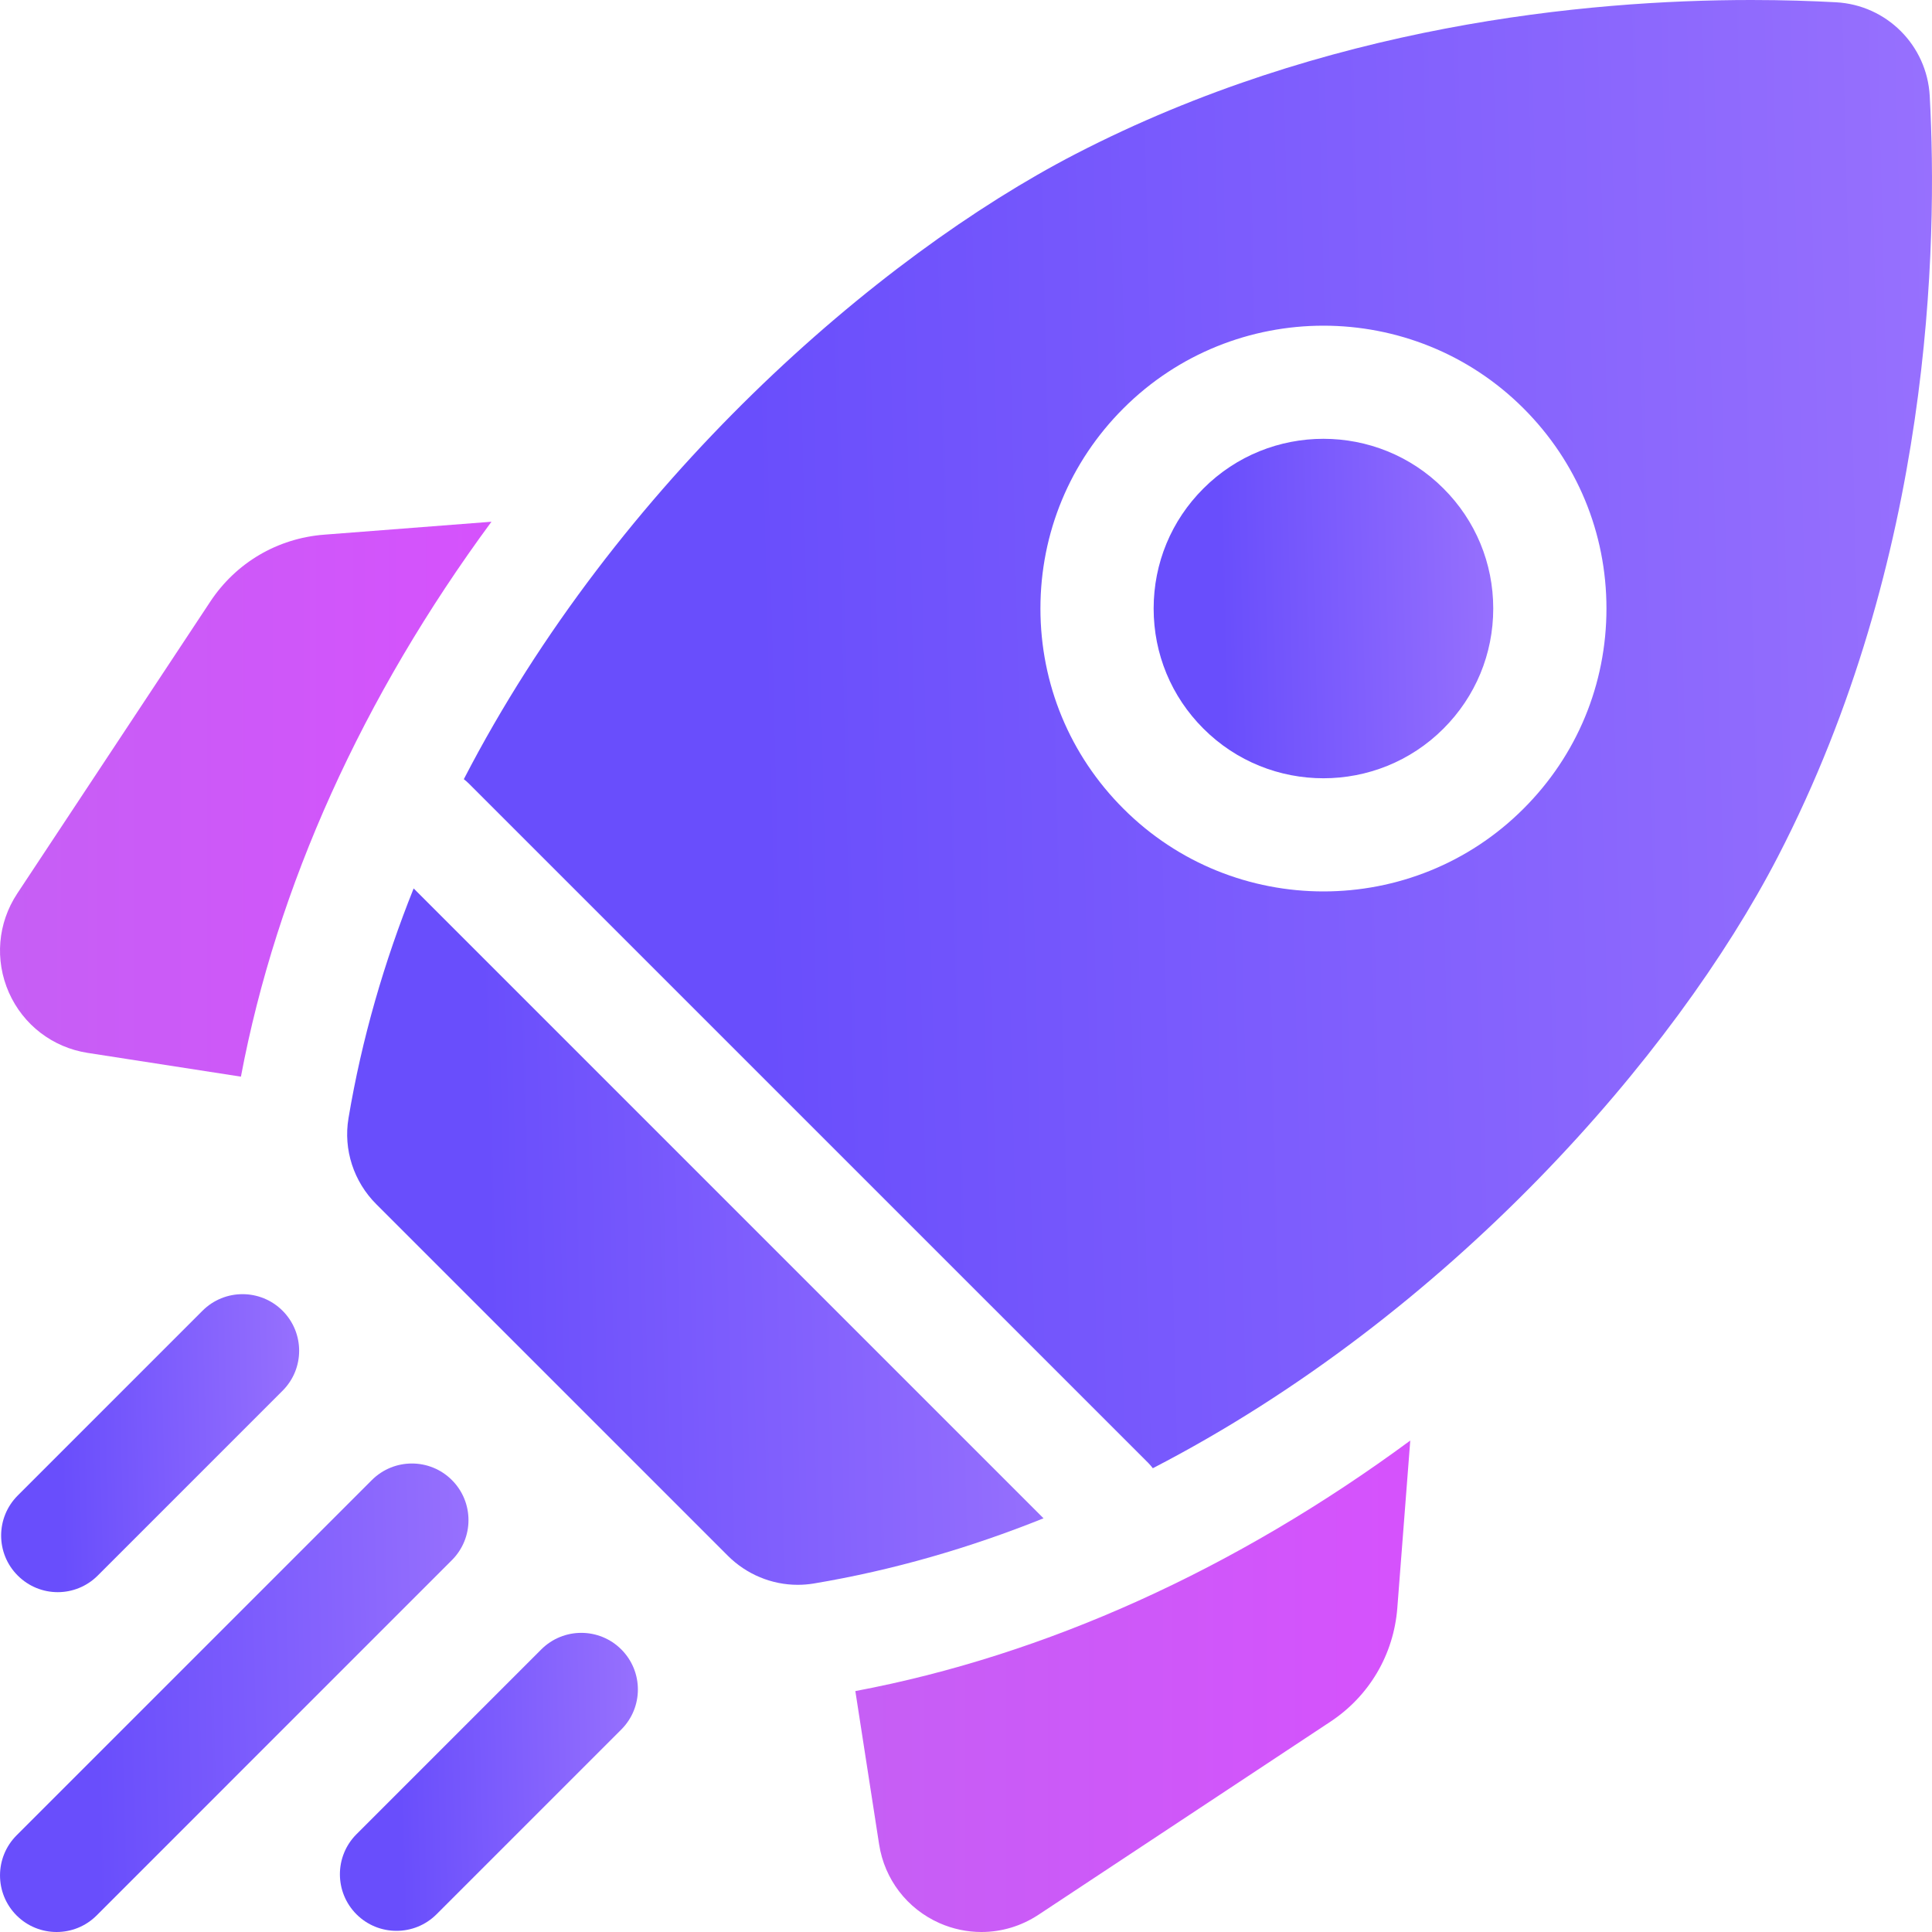 <svg width="40" height="40" viewBox="0 0 40 40" fill="none" xmlns="http://www.w3.org/2000/svg">
<path d="M10.175 10.802L6.709 11.07C5.745 11.145 4.886 11.65 4.353 12.457L0.356 18.501C-0.048 19.113 -0.112 19.878 0.184 20.549C0.481 21.22 1.091 21.687 1.815 21.799L4.988 22.291C5.731 18.352 7.508 14.422 10.175 10.802Z" fill="url(#paint0_linear_72_107)" fill-opacity="0.81"/>
<path d="M17.709 35.012L18.201 38.185C18.313 38.909 18.78 39.519 19.451 39.816C19.73 39.939 20.025 40 20.319 40C20.732 40 21.141 39.88 21.499 39.644L27.543 35.647C28.35 35.114 28.855 34.255 28.93 33.291L29.198 29.825C25.577 32.493 21.648 34.27 17.709 35.012Z" fill="url(#paint1_linear_72_107)" fill-opacity="0.81"/>
<path d="M16.516 32.812C16.626 32.812 16.737 32.803 16.847 32.785C18.498 32.509 20.088 32.044 21.605 31.435L8.564 18.394C7.956 19.911 7.491 21.502 7.215 23.152C7.106 23.803 7.324 24.466 7.791 24.932L15.068 32.209C15.455 32.596 15.977 32.812 16.516 32.812Z" fill="url(#paint2_linear_72_107)"/>
<path d="M36.81 17.735C40.002 11.565 40.12 5.045 39.953 1.987C39.896 0.939 39.061 0.104 38.013 0.047C37.515 0.02 36.925 0 36.26 0C32.841 0 27.431 0.518 22.265 3.19C18.161 5.313 12.778 9.988 9.603 16.132C9.64 16.161 9.677 16.192 9.711 16.227L23.774 30.289C23.808 30.323 23.839 30.36 23.868 30.398C30.012 27.222 34.687 21.839 36.81 17.735ZM23.258 8.456C25.542 6.172 29.259 6.172 31.544 8.456C32.651 9.563 33.26 11.034 33.26 12.599C33.26 14.164 32.651 15.636 31.544 16.742C30.402 17.885 28.901 18.456 27.401 18.456C25.9 18.456 24.4 17.885 23.258 16.742C22.151 15.636 21.541 14.164 21.541 12.599C21.541 11.034 22.151 9.563 23.258 8.456Z" fill="url(#paint3_linear_72_107)"/>
<path d="M24.915 15.085C26.285 16.456 28.516 16.456 29.886 15.085C30.55 14.421 30.916 13.538 30.916 12.599C30.916 11.66 30.55 10.777 29.886 10.114C29.201 9.428 28.301 9.085 27.4 9.085C26.5 9.085 25.6 9.428 24.915 10.114C24.25 10.777 23.885 11.66 23.885 12.599C23.885 13.538 24.25 14.421 24.915 15.085Z" fill="url(#paint4_linear_72_107)"/>
<path d="M1.195 32.964C1.495 32.964 1.795 32.849 2.024 32.62L5.85 28.794C6.308 28.337 6.308 27.595 5.85 27.137C5.392 26.68 4.65 26.68 4.193 27.137L0.367 30.963C-0.091 31.421 -0.091 32.163 0.367 32.62C0.596 32.849 0.895 32.964 1.195 32.964Z" fill="url(#paint5_linear_72_107)"/>
<path d="M9.356 30.643C8.899 30.186 8.157 30.186 7.699 30.643L0.343 37.999C-0.114 38.457 -0.114 39.199 0.343 39.657C0.572 39.886 0.872 40 1.172 40C1.472 40 1.772 39.886 2.001 39.657L9.356 32.301C9.814 31.843 9.814 31.101 9.356 30.643Z" fill="url(#paint6_linear_72_107)"/>
<path d="M11.206 34.15L7.38 37.976C6.923 38.434 6.923 39.175 7.38 39.633C7.609 39.862 7.909 39.976 8.209 39.976C8.509 39.976 8.809 39.862 9.038 39.633L12.864 35.807C13.321 35.349 13.321 34.608 12.864 34.15C12.406 33.692 11.664 33.692 11.206 34.15Z" fill="url(#paint7_linear_72_107)"/>
<defs>
<linearGradient id="paint0_linear_72_107" x1="9.941" y1="16.889" x2="0.137" y2="16.889" gradientUnits="userSpaceOnUse">
<stop stop-color="#CC2AFC"/>
<stop offset="1" stop-color="#B93AF3"/>
</linearGradient>
<linearGradient id="paint1_linear_72_107" x1="28.933" y1="35.216" x2="17.863" y2="35.216" gradientUnits="userSpaceOnUse">
<stop stop-color="#CC2AFC"/>
<stop offset="1" stop-color="#B93AF3"/>
</linearGradient>
<linearGradient id="paint2_linear_72_107" x1="10.071" y1="25.785" x2="24.85" y2="25.425" gradientUnits="userSpaceOnUse">
<stop stop-color="#694EFC"/>
<stop offset="1" stop-color="#A379FE"/>
</linearGradient>
<linearGradient id="paint3_linear_72_107" x1="15.682" y1="15.583" x2="46.84" y2="14.823" gradientUnits="userSpaceOnUse">
<stop stop-color="#694EFC"/>
<stop offset="1" stop-color="#A379FE"/>
</linearGradient>
<linearGradient id="paint4_linear_72_107" x1="25.291" y1="12.688" x2="32.498" y2="12.512" gradientUnits="userSpaceOnUse">
<stop stop-color="#694EFC"/>
<stop offset="1" stop-color="#A379FE"/>
</linearGradient>
<linearGradient id="paint5_linear_72_107" x1="1.257" y1="29.957" x2="7.581" y2="29.803" gradientUnits="userSpaceOnUse">
<stop stop-color="#694EFC"/>
<stop offset="1" stop-color="#A379FE"/>
</linearGradient>
<linearGradient id="paint6_linear_72_107" x1="1.94" y1="35.273" x2="11.882" y2="35.03" gradientUnits="userSpaceOnUse">
<stop stop-color="#694EFC"/>
<stop offset="1" stop-color="#A379FE"/>
</linearGradient>
<linearGradient id="paint7_linear_72_107" x1="8.271" y1="36.969" x2="14.595" y2="36.815" gradientUnits="userSpaceOnUse">
<stop stop-color="#694EFC"/>
<stop offset="1" stop-color="#A379FE"/>
</linearGradient>
</defs>
</svg>
